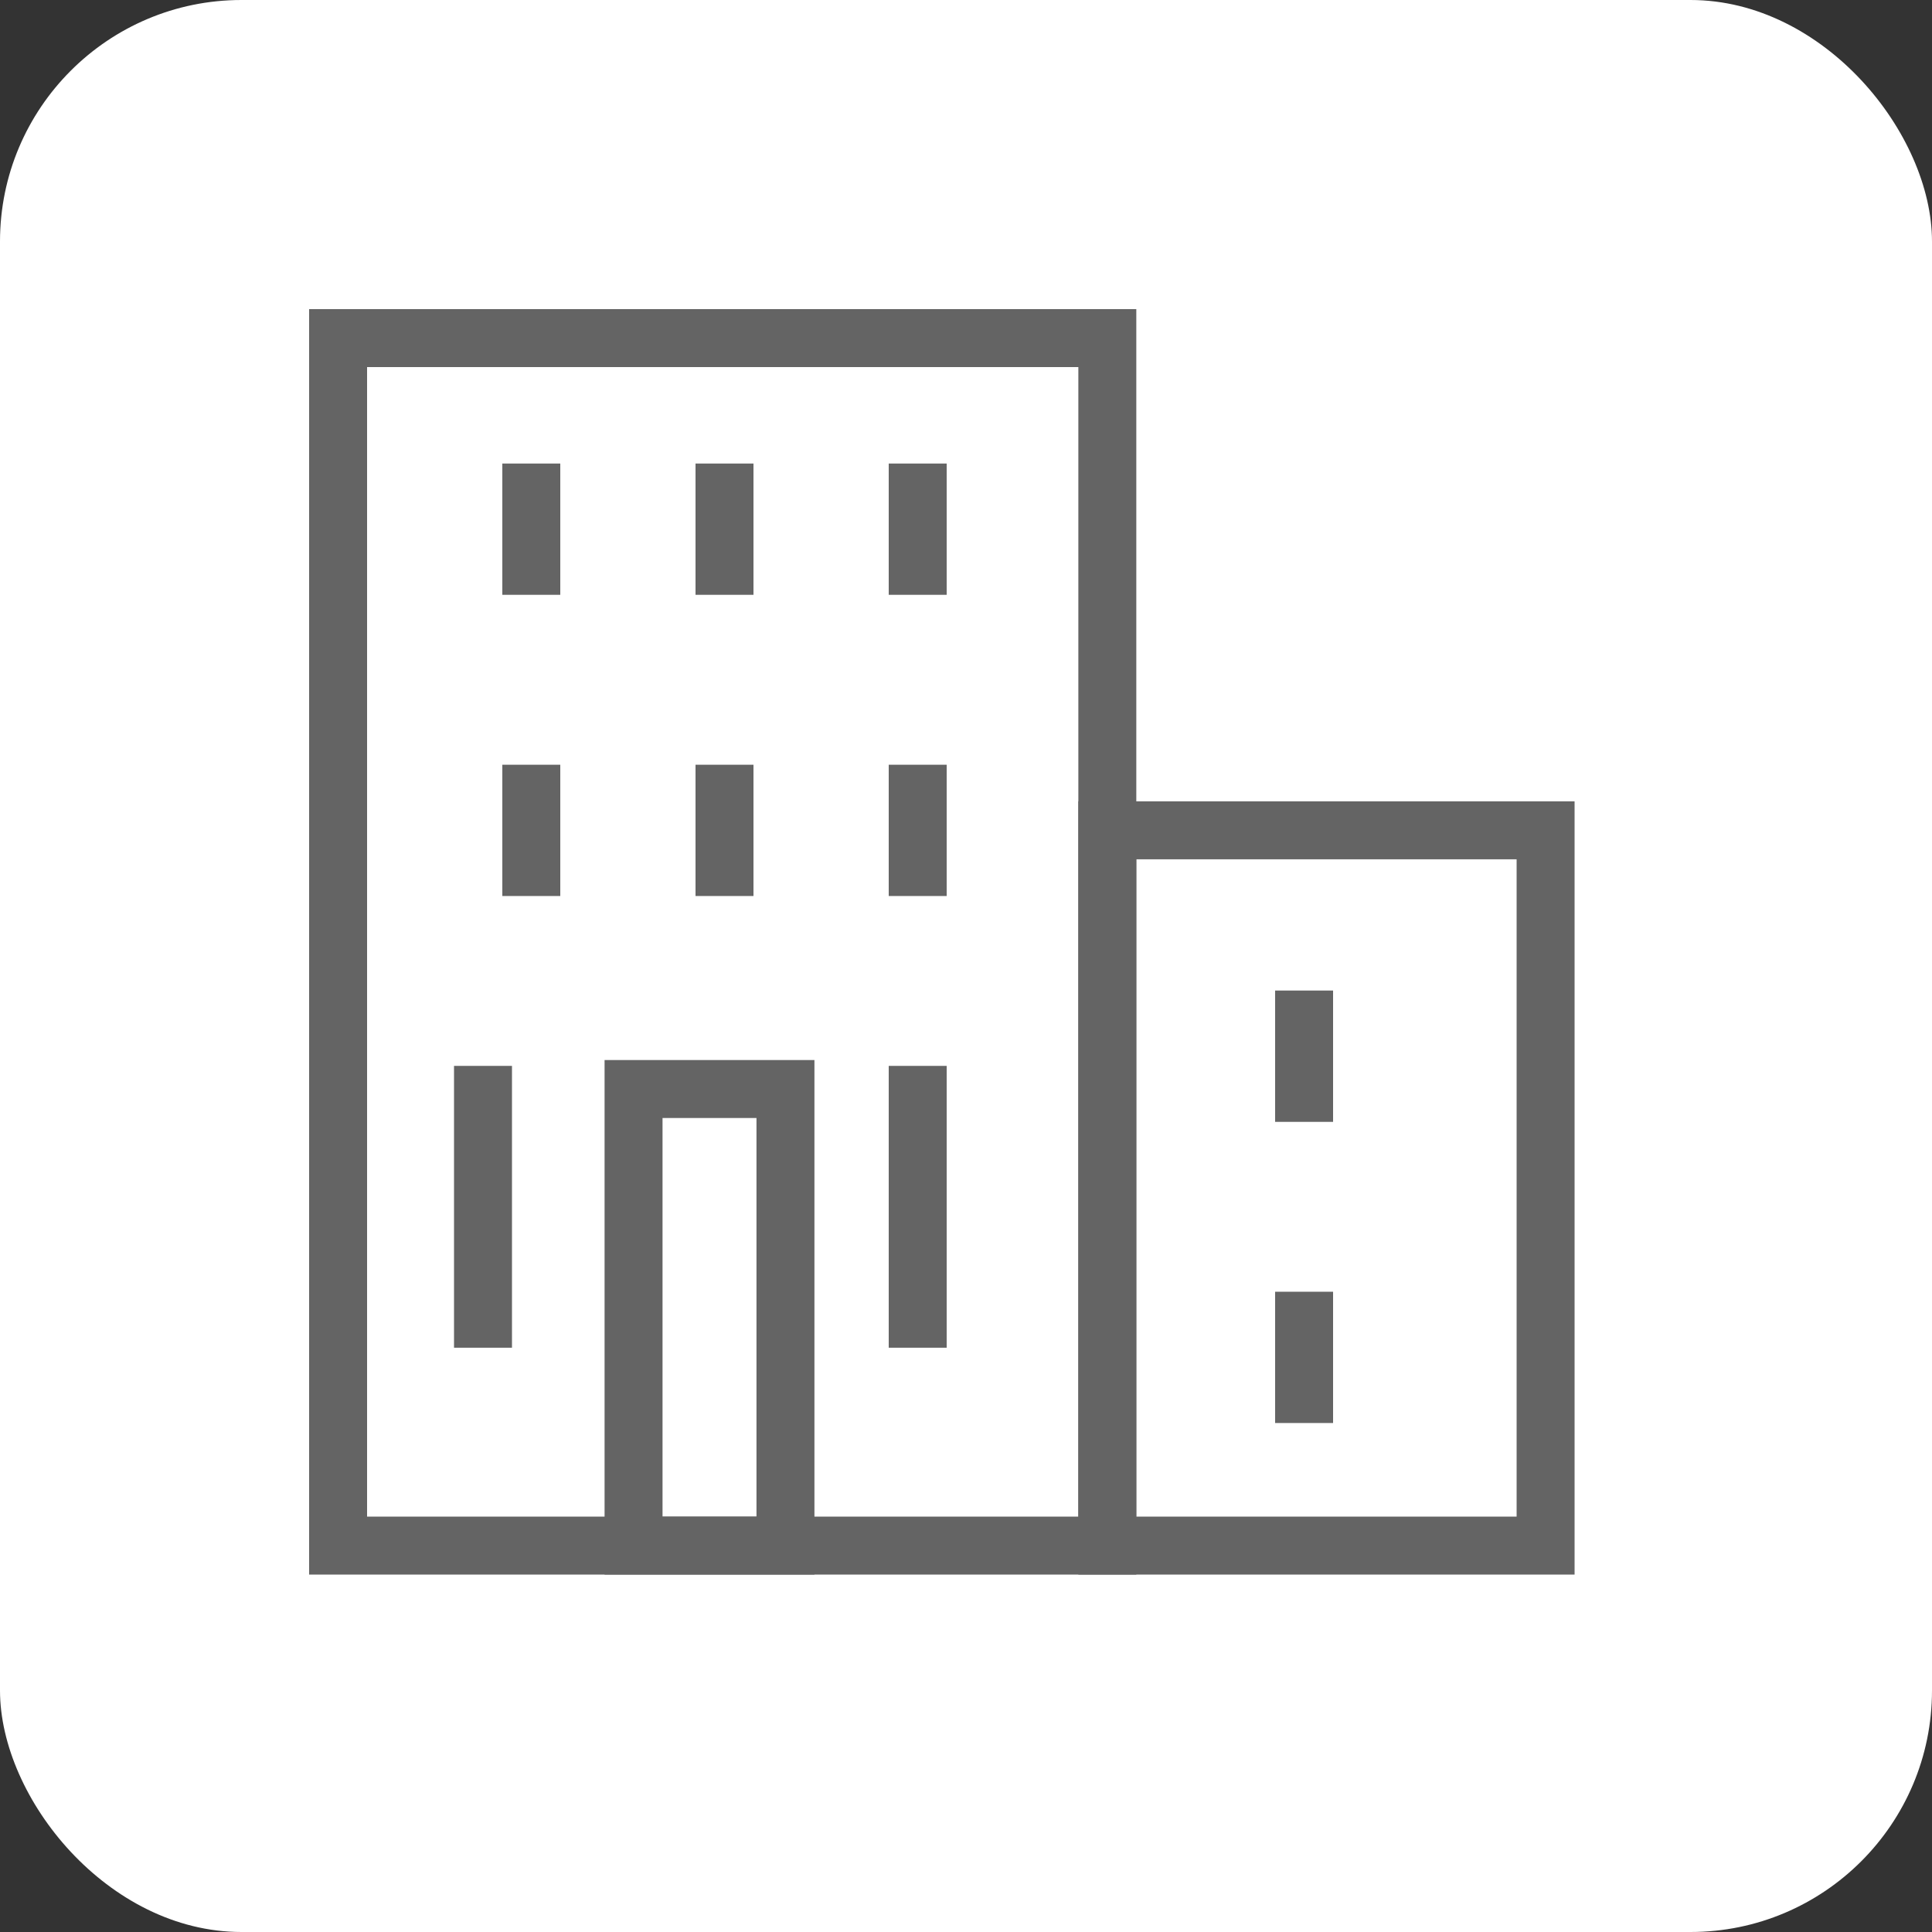 <?xml version="1.0" encoding="UTF-8"?>
<svg width="40px" height="40px" viewBox="0 0 40 40" version="1.1" xmlns="http://www.w3.org/2000/svg" xmlns:xlink="http://www.w3.org/1999/xlink">
    <rect x="0" y="0" width="40" height="40" fill="#333333" stroke="none"/>
    <!-- Generator: Sketch 41 (35326) - http://www.bohemiancoding.com/sketch -->
    <title>Icon/Building 40px</title>
    <desc>Created with Sketch.</desc>
    <defs>
        <rect id="path-1" x="0" y="0" width="40" height="40" rx="5"></rect>
    </defs>
    <g id="Symbols" stroke="none" stroke-width="1" fill="none" fill-rule="evenodd">
        <g id="Icon/Building-40px">
            <mask id="mask-2" fill="white">
                <use xlink:href="#path-1"></use>
            </mask>
            <use id="Mask" fill="#FFFFFF" xlink:href="#path-1"></use>
            <g id="Building" mask="url(#mask-2)" stroke="#646464" stroke-width="1.2">
                <g transform="translate(7, 7)">
                    <rect id="Rectangle-path" x="0" y="0" width="15.926" height="25"></rect>
                    <rect id="Rectangle-path" x="15.926" y="10.191" width="9.074" height="14.809"></rect>
                    <rect id="Rectangle-path" x="6.117" y="15.547" width="3.145" height="9.453"></rect>
                    <path d="M4,2.597 L4,5.315" id="Shape"></path>
                    <path d="M8,2.597 L8,5.315" id="Shape"></path>
                    <path d="M12,2.597 L12,5.315" id="Shape"></path>
                    <path d="M4,8.833 L4,11.551" id="Shape"></path>
                    <path d="M8,8.833 L8,11.551" id="Shape"></path>
                    <path d="M12,8.833 L12,11.551" id="Shape"></path>
                    <path d="M20,13.508 L20,16.227" id="Shape"></path>
                    <path d="M20,19.744 L20,22.462" id="Shape"></path>
                    <path d="M3,15.068 L3,20.903" id="Shape"></path>
                    <path d="M12,15.068 L12,20.903" id="Shape"></path>
                </g>
            </g>
        </g>
    </g>
</svg>